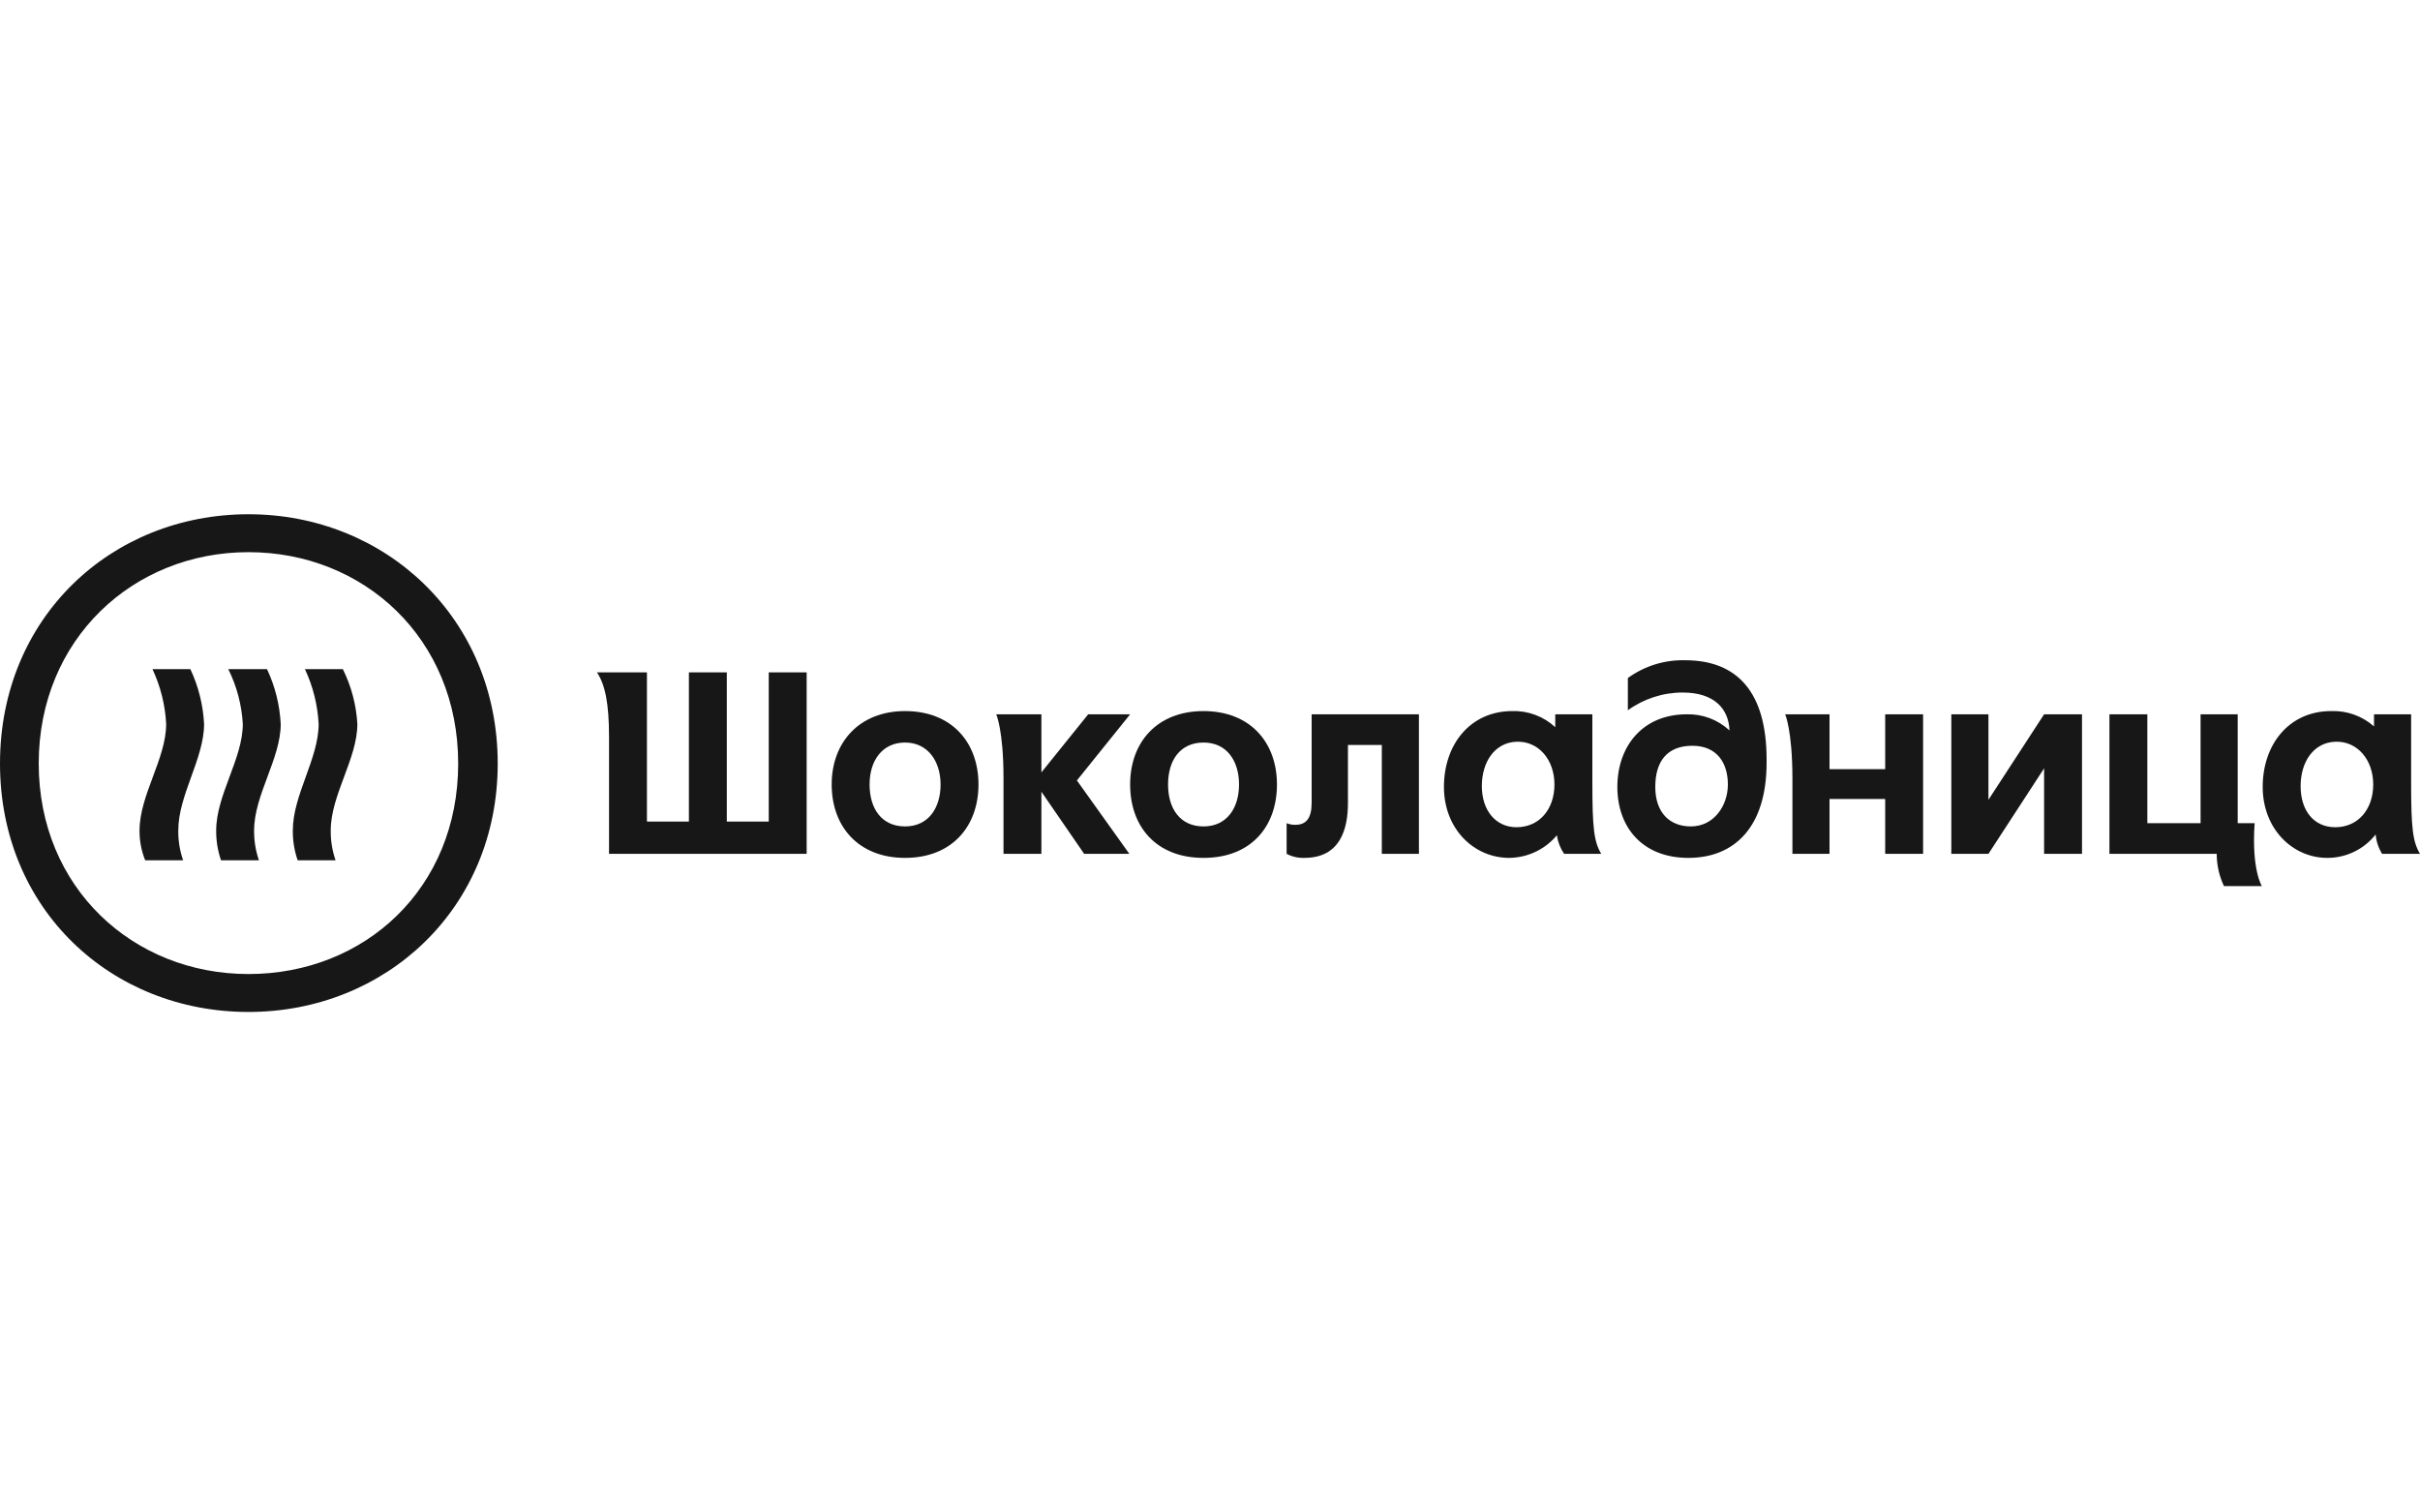 <?xml version="1.0" encoding="UTF-8"?> <svg xmlns="http://www.w3.org/2000/svg" width="160" height="100" viewBox="0 0 160 100" fill="none"> <path d="M111.787 54.64C110.4 54.64 109.44 53.733 109.44 52.027C109.44 50.32 110.24 49.307 111.893 49.307C113.547 49.307 114.24 50.48 114.24 51.867C114.24 53.253 113.333 54.64 111.787 54.64ZM111.413 43.653C110.056 43.619 108.726 44.031 107.627 44.827V46.96C108.682 46.197 109.951 45.786 111.253 45.787C113.333 45.787 114.293 46.853 114.347 48.293C113.58 47.582 112.565 47.199 111.52 47.227C108.587 47.227 106.933 49.36 106.933 52.027C106.933 54.693 108.587 56.72 111.627 56.72C114.667 56.72 116.8 54.693 116.8 50.427V50.213C116.8 45.787 114.88 43.653 111.413 43.653Z" fill="#171717"></path> <path d="M154.4 54.693C152.96 54.693 152.107 53.573 152.107 51.973C152.107 50.373 152.96 49.093 154.4 49.04C155.84 48.987 156.907 50.213 156.907 51.867C156.907 53.52 155.893 54.693 154.4 54.693ZM160 56.453C159.52 55.653 159.413 54.747 159.413 51.76V47.227H156.96V48.027C156.182 47.339 155.17 46.977 154.133 47.013C151.307 47.013 149.6 49.253 149.6 52.027C149.6 54.8 151.573 56.72 153.867 56.72C154.482 56.722 155.091 56.584 155.645 56.316C156.2 56.048 156.686 55.657 157.067 55.173C157.109 55.627 157.255 56.065 157.493 56.453H160Z" fill="#171717"></path> <path d="M59.84 54.64C58.293 54.64 57.493 53.467 57.493 51.867C57.493 50.267 58.347 49.094 59.84 49.094C61.333 49.094 62.187 50.32 62.187 51.867C62.187 53.414 61.387 54.64 59.84 54.64ZM59.84 47.014C56.8 47.014 54.987 49.094 54.987 51.867C54.987 54.64 56.747 56.72 59.84 56.72C62.933 56.72 64.693 54.64 64.693 51.867C64.693 49.094 62.933 47.014 59.84 47.014Z" fill="#171717"></path> <path d="M16.427 64.4C8.8 64.4 2.56 58.693 2.56 50.48C2.56 42.267 8.8 36.507 16.427 36.507C24.053 36.507 30.293 42.213 30.293 50.48C30.293 58.747 24.107 64.4 16.427 64.4ZM16.427 34C7.36 34 0 40.827 0 50.48C0 60.133 7.36 66.907 16.427 66.907C25.493 66.907 32.907 60.08 32.907 50.48C32.907 40.88 25.493 34 16.427 34Z" fill="#171717"></path> <path d="M12.586 44.24H10.08C10.614 45.379 10.922 46.611 10.986 47.867C10.986 50.16 9.226 52.56 9.226 54.907C9.218 55.583 9.345 56.254 9.6 56.88H12.107C11.887 56.246 11.778 55.578 11.787 54.907C11.787 52.56 13.493 50.16 13.493 47.867C13.429 46.611 13.121 45.379 12.586 44.24Z" fill="#171717"></path> <path d="M22.667 44.24H20.16C20.694 45.379 21.002 46.611 21.067 47.867C21.067 50.16 19.36 52.56 19.36 54.907C19.352 55.578 19.46 56.246 19.68 56.88H22.187C21.967 56.246 21.858 55.578 21.867 54.907C21.867 52.56 23.627 50.16 23.627 47.867C23.555 46.605 23.229 45.372 22.667 44.24Z" fill="#171717"></path> <path d="M17.653 44.24H15.093C15.656 45.372 15.982 46.605 16.053 47.867C16.053 50.16 14.293 52.56 14.293 54.907C14.285 55.578 14.394 56.246 14.613 56.88H17.12C16.9 56.246 16.792 55.578 16.8 54.907C16.8 52.56 18.56 50.16 18.56 47.867C18.496 46.611 18.188 45.379 17.653 44.24Z" fill="#171717"></path> <path d="M50.827 54.32H48.053V44.453H45.547V54.32H42.773V44.453H39.467C40 45.253 40.267 46.48 40.267 48.72V56.453H53.333V44.453H50.827V54.32Z" fill="#171717"></path> <path d="M124.64 50.853H120.96V47.227H118.027C118.027 47.227 118.507 48.293 118.507 51.493V56.453H120.96V52.827H124.64V56.453H127.147V47.227H124.64V50.853Z" fill="#171717"></path> <path d="M131.467 52.88V47.227H129.013V56.453H131.467L135.147 50.8V56.453H137.653V47.227H135.147L131.467 52.88Z" fill="#171717"></path> <path d="M74.72 47.227H71.947L68.853 51.067V47.227H65.867C65.867 47.227 66.347 48.293 66.347 51.44V56.453H68.853V52.347L71.68 56.453H74.667L71.2 51.6L74.72 47.227Z" fill="#171717"></path> <path d="M100.267 54.693C98.88 54.693 97.973 53.573 97.973 51.973C97.973 50.373 98.827 49.093 100.267 49.04C101.707 48.986 102.773 50.213 102.773 51.867C102.773 53.52 101.76 54.693 100.267 54.693ZM105.28 47.226H102.827V48.08C102.06 47.368 101.045 46.986 100 47.013C97.173 47.013 95.467 49.253 95.467 52.026C95.467 54.8 97.44 56.72 99.787 56.72C100.388 56.713 100.98 56.576 101.524 56.318C102.067 56.06 102.548 55.688 102.933 55.226C102.998 55.666 103.162 56.086 103.413 56.453H105.867C105.387 55.653 105.28 54.746 105.28 51.76V47.226Z" fill="#171717"></path> <path d="M86.72 53.093C86.72 54.107 86.346 54.533 85.653 54.533C85.452 54.539 85.252 54.503 85.066 54.427V56.453C85.428 56.643 85.832 56.734 86.24 56.72C88.586 56.72 89.12 54.853 89.12 53.093V49.253H91.36V56.453H93.813V47.227H86.72V53.093Z" fill="#171717"></path> <path d="M149.067 54.427H147.947V47.227H145.493V54.427H141.973V47.227H139.467V56.453H146.56C146.559 57.191 146.723 57.92 147.04 58.587H149.547C149.547 58.587 148.853 57.52 149.067 54.427Z" fill="#171717"></path> <path d="M79.573 54.64C78.026 54.64 77.227 53.467 77.227 51.867C77.227 50.267 78.026 49.094 79.573 49.094C81.12 49.094 81.92 50.32 81.92 51.867C81.92 53.414 81.12 54.64 79.573 54.64ZM79.573 47.014C76.48 47.014 74.72 49.094 74.72 51.867C74.72 54.64 76.427 56.72 79.573 56.72C82.72 56.72 84.427 54.64 84.427 51.867C84.427 49.094 82.666 47.014 79.573 47.014Z" fill="#171717"></path> </svg> 